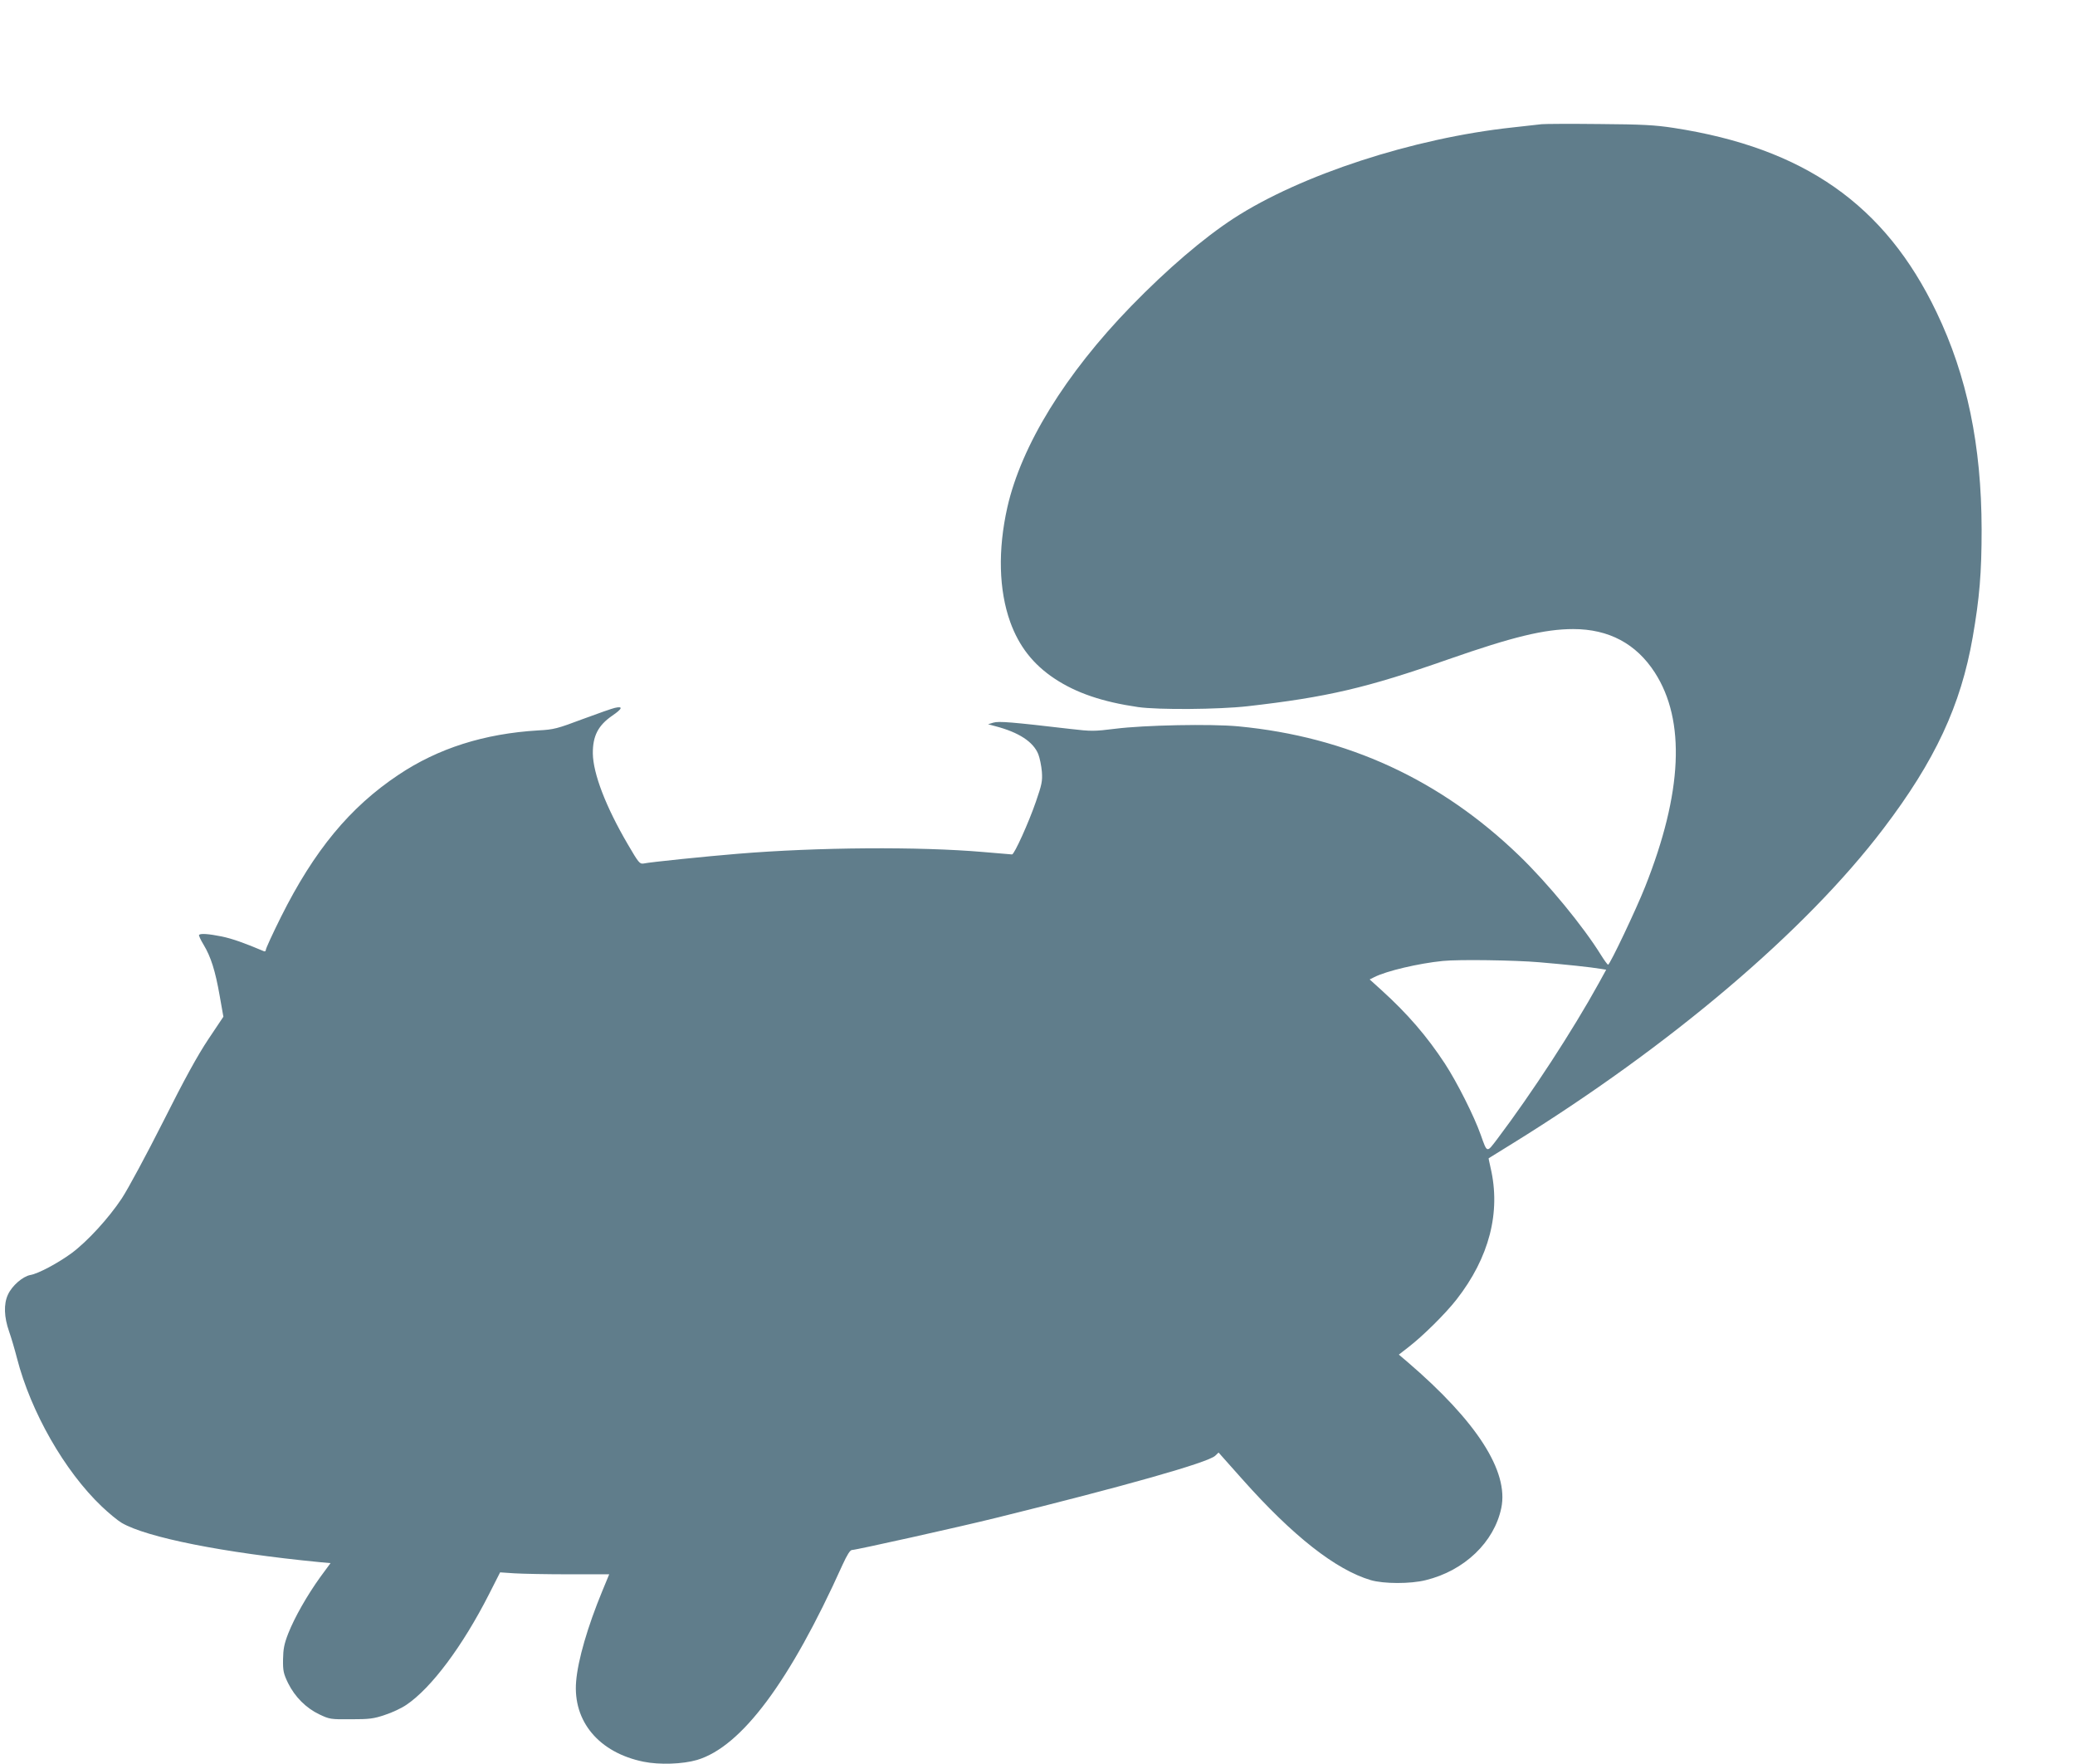 <?xml version="1.0" standalone="no"?>
<!DOCTYPE svg PUBLIC "-//W3C//DTD SVG 20010904//EN"
 "http://www.w3.org/TR/2001/REC-SVG-20010904/DTD/svg10.dtd">
<svg version="1.0" xmlns="http://www.w3.org/2000/svg"
 width="1280pt" height="1088pt" viewBox="0 0 1280 1088"
 preserveAspectRatio="xMidYMid meet">
<g transform="translate(0,1088) scale(0.1,-0.1)"
fill="#607d8b" stroke="none">
<path d="M9510 10114 c-19 -2 -100 -11 -179 -20 -614 -66 -1308 -293 -1721
-561 -187 -122 -409 -312 -632 -541 -407 -419 -677 -859 -764 -1241 -59 -263
-53 -510 18 -708 54 -149 141 -261 274 -349 133 -88 294 -143 514 -175 125
-18 496 -15 675 5 491 56 733 112 1241 290 395 138 592 186 769 186 219 0 388
-90 503 -268 191 -296 171 -741 -60 -1322 -55 -139 -217 -480 -228 -480 -4 0
-23 26 -43 58 -110 178 -328 443 -505 614 -486 469 -1060 734 -1733 798 -168
16 -580 8 -761 -15 -129 -16 -146 -16 -275 -1 -359 42 -442 49 -475 39 l-33
-10 45 -12 c145 -38 234 -96 265 -173 9 -23 19 -72 22 -108 4 -58 0 -78 -37
-185 -44 -128 -133 -325 -147 -325 -4 0 -84 7 -178 15 -395 34 -1019 30 -1515
-11 -195 -16 -538 -51 -580 -60 -24 -4 -31 5 -97 118 -136 232 -214 436 -216
560 -1 109 33 174 120 234 63 43 68 60 16 48 -15 -3 -104 -34 -198 -69 -157
-59 -178 -65 -275 -70 -333 -20 -617 -110 -862 -274 -300 -200 -520 -467 -724
-875 -52 -104 -94 -196 -94 -204 0 -8 -6 -12 -12 -9 -120 51 -197 78 -260 91
-80 16 -130 20 -140 10 -3 -3 9 -30 28 -61 45 -75 72 -160 99 -314 l23 -130
-93 -139 c-66 -99 -147 -246 -278 -507 -102 -202 -217 -416 -256 -475 -81
-122 -211 -264 -309 -337 -85 -62 -206 -127 -255 -135 -47 -9 -113 -66 -138
-121 -27 -58 -24 -139 7 -227 14 -40 36 -115 49 -166 85 -330 293 -695 522
-913 44 -42 100 -88 124 -102 155 -90 626 -184 1221 -242 l67 -6 -64 -87 c-81
-113 -157 -246 -197 -347 -25 -64 -31 -96 -32 -160 -1 -71 3 -88 31 -146 42
-85 111 -154 193 -193 63 -30 70 -31 195 -30 113 0 140 3 210 27 44 14 103 42
132 62 154 104 346 361 509 681 l69 136 89 -6 c49 -3 200 -6 336 -6 l248 0
-43 -104 c-90 -218 -150 -424 -161 -556 -21 -247 141 -440 416 -496 99 -20
241 -15 330 11 274 82 572 481 897 1203 29 63 47 92 59 92 24 0 662 142 892
199 798 197 1302 340 1348 382 l21 20 146 -164 c312 -351 577 -559 793 -623
79 -23 244 -24 339 0 238 58 422 234 466 445 47 226 -151 534 -579 901 l-53
45 58 45 c92 71 230 208 298 295 202 259 274 538 210 812 -7 32 -13 58 -12 59
1 1 67 42 147 91 976 604 1809 1311 2288 1942 319 419 478 761 551 1181 42
242 55 395 55 665 -1 518 -90 947 -278 1339 -317 663 -817 1013 -1621 1137
-117 18 -193 22 -460 24 -176 2 -336 1 -355 -1z m-15 -5169 c165 -14 317 -30
382 -41 l31 -5 -45 -82 c-161 -292 -414 -680 -626 -961 -67 -88 -62 -90 -103
25 -41 116 -146 324 -221 439 -111 169 -230 307 -391 453 l-73 66 28 14 c74
38 273 85 423 100 97 10 445 5 595 -8z"/>
</g>
</svg>

